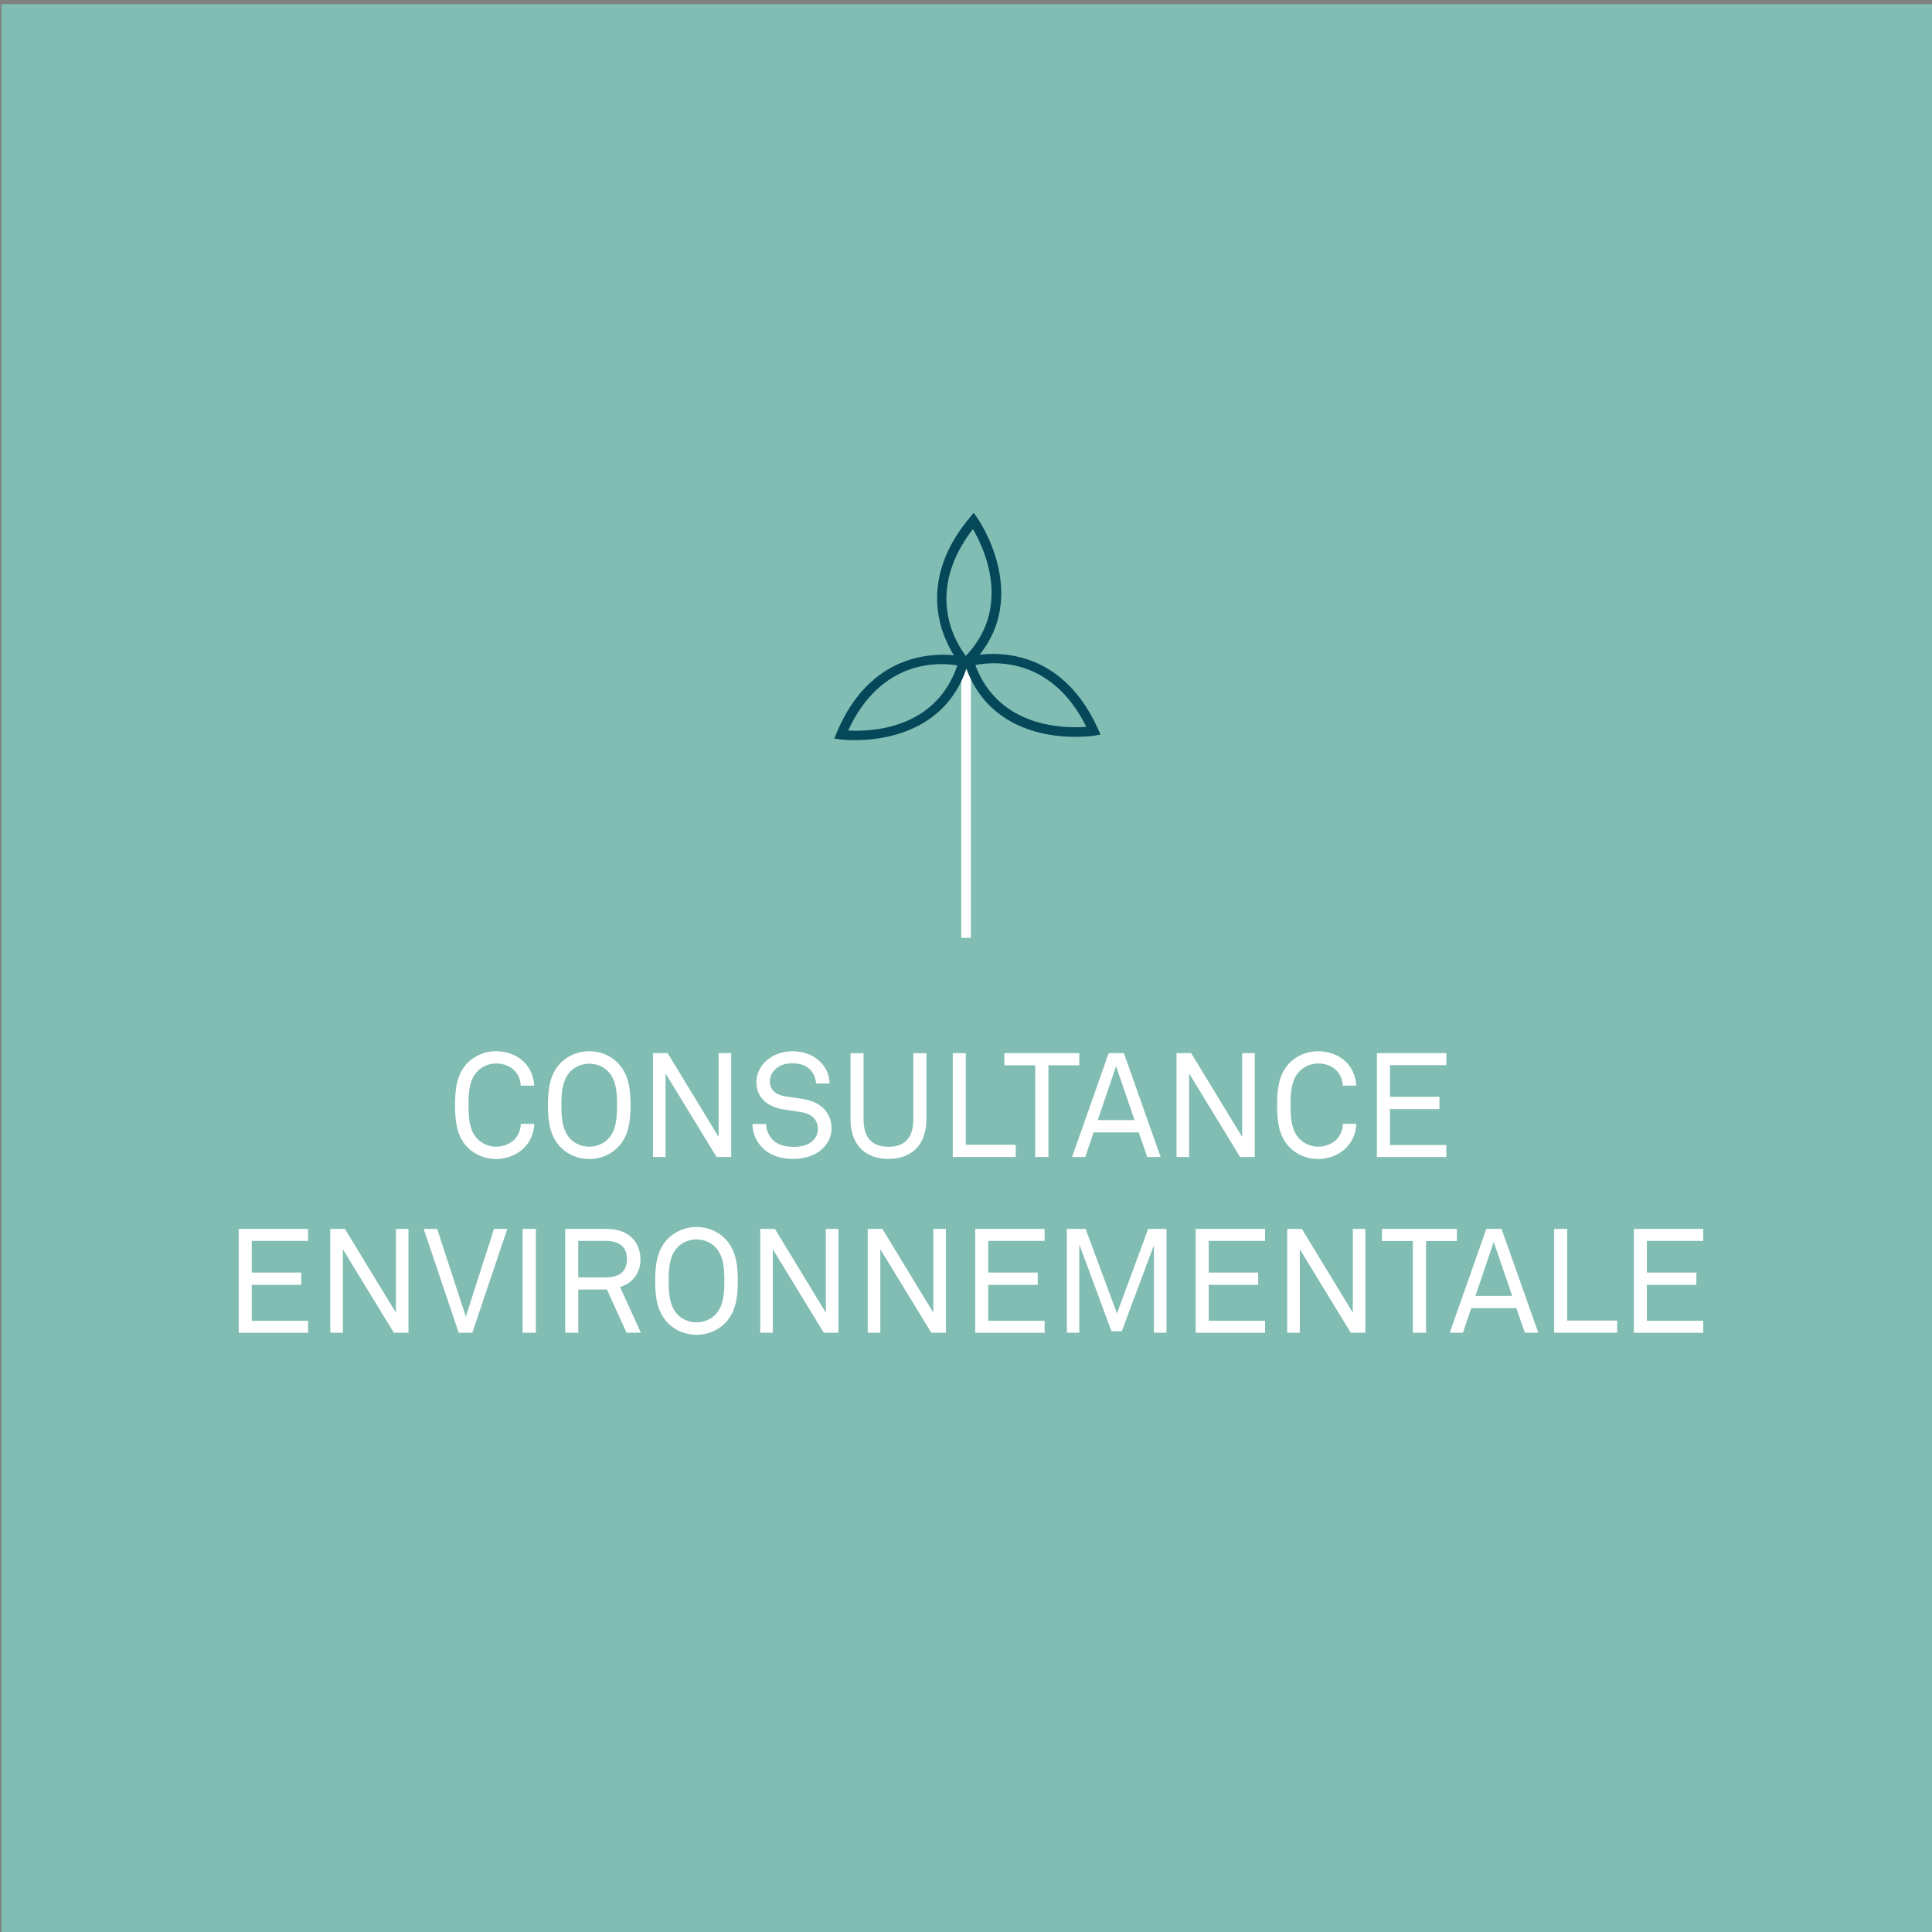 <svg xmlns="http://www.w3.org/2000/svg" xmlns:xlink="http://www.w3.org/1999/xlink" id="Calque_1" x="0px" y="0px" viewBox="0 0 412.86 412.86" style="enable-background:new 0 0 412.86 412.86;" xml:space="preserve">
<rect x="0" y="0" width="412.86" height="412.86" fill="#808080" stroke="none"/>
<style type="text/css">
	.cen0{fill-rule:evenodd;clip-rule:evenodd;fill:#81BDB3;}
	.cen1{fill:#FFFFFF;}
	.cen2{fill:#04485A;}
</style>
<rect x="0.3" y="0.89" class="cen0" width="412.86" height="412.86"></rect>
<g>
	<path class="cen1" d="M111.99,245.3c-1.35,1.35-3.54,2.38-5.95,2.38c-2.22,0-4.41-0.81-6.01-2.38c-2.41-2.35-2.79-5.6-2.79-9.14   s0.38-6.79,2.79-9.14c1.6-1.57,3.79-2.38,6.01-2.38c2.41,0,4.57,0.94,5.92,2.28c1.28,1.31,2.1,3,2.19,5.07h-2.88   c-0.03-1.22-0.5-2.28-1.22-3.1c-0.88-0.97-2.32-1.63-4.01-1.63c-1.5,0-2.97,0.59-4.04,1.69c-1.81,1.88-1.88,4.88-1.88,7.2   c0,2.32,0.06,5.32,1.88,7.2c1.06,1.1,2.54,1.69,4.04,1.69c1.69,0,3.16-0.72,4.04-1.69c0.72-0.81,1.19-1.97,1.22-3.19h2.88   C114.09,242.24,113.28,243.99,111.99,245.3z"></path>
	<path class="cen1" d="M131.9,245.3c-1.6,1.56-3.76,2.38-5.98,2.38c-2.22,0-4.38-0.81-5.98-2.38c-2.41-2.35-2.85-5.6-2.85-9.14   s0.44-6.79,2.85-9.14c1.6-1.57,3.76-2.38,5.98-2.38c2.22,0,4.38,0.81,5.98,2.38c2.41,2.35,2.85,5.6,2.85,9.14   S134.31,242.96,131.9,245.3z M129.96,228.97c-1.06-1.09-2.54-1.66-4.04-1.66c-1.5,0-2.97,0.56-4.04,1.66   c-1.81,1.88-1.91,4.88-1.91,7.2c0,2.32,0.09,5.32,1.91,7.2c1.06,1.1,2.54,1.66,4.04,1.66c1.5,0,2.97-0.56,4.04-1.66   c1.81-1.88,1.91-4.88,1.91-7.2C131.87,233.85,131.77,230.84,129.96,228.97z"></path>
	<path class="cen1" d="M153.12,247.24l-10.89-17.84v17.84h-2.69v-22.19h3.13l10.89,17.9v-17.9h2.69v22.19H153.12z"></path>
	<path class="cen1" d="M175.81,245.43c-1.53,1.5-3.91,2.22-6.29,2.22c-2.69,0-4.85-0.75-6.35-2.13c-1.41-1.31-2.38-3.22-2.38-5.32   h2.91c0,1.31,0.66,2.63,1.56,3.5c1,0.97,2.69,1.38,4.26,1.38c1.69,0,3.13-0.34,4.13-1.28c0.69-0.63,1.13-1.41,1.13-2.6   c0-1.72-1.1-3.16-3.72-3.57l-3.51-0.53c-3.32-0.5-5.91-2.35-5.91-5.88c0-1.66,0.75-3.25,1.94-4.38c1.53-1.44,3.5-2.19,5.82-2.19   c2.16,0,4.29,0.72,5.76,2.13c1.35,1.28,2.07,2.88,2.13,4.76h-2.91c-0.06-1.09-0.47-2.07-1.1-2.79c-0.85-0.97-2.19-1.53-3.91-1.53   c-1.6,0-2.97,0.44-3.94,1.53c-0.56,0.66-0.91,1.41-0.91,2.41c0,2,1.66,2.91,3.32,3.13c1.25,0.16,2.47,0.38,3.69,0.56   c3.69,0.53,6.17,2.79,6.17,6.29C177.69,242.99,176.9,244.36,175.81,245.43z"></path>
	<path class="cen1" d="M189.86,247.65c-4.98,0-8.11-3-8.11-8.54v-14.05h2.79v14.12c0,3.54,1.47,5.88,5.32,5.88   c3.85,0,5.32-2.35,5.32-5.88v-14.12h2.79v14.05C197.97,244.65,194.84,247.65,189.86,247.65z"></path>
	<path class="cen1" d="M203.6,247.24v-22.19h2.79v19.59h10.67v2.6H203.6z"></path>
	<path class="cen1" d="M224.04,227.65v19.59h-2.82v-19.59h-6.6v-2.6h16.02v2.6H224.04z"></path>
	<path class="cen1" d="M245.16,247.24l-1.82-5.26h-9.64l-1.78,5.26h-2.82l7.82-22.19h3.25l7.85,22.19H245.16z M238.5,227.84   l-3.91,11.52h7.86L238.5,227.84z"></path>
	<path class="cen1" d="M265,247.24l-10.89-17.84v17.84h-2.69v-22.19h3.13l10.89,17.9v-17.9h2.69v22.19H265z"></path>
	<path class="cen1" d="M287.66,245.3c-1.35,1.35-3.54,2.38-5.95,2.38c-2.22,0-4.41-0.81-6.01-2.38c-2.41-2.35-2.79-5.6-2.79-9.14   s0.38-6.79,2.79-9.14c1.6-1.57,3.79-2.38,6.01-2.38c2.41,0,4.57,0.94,5.92,2.28c1.28,1.31,2.1,3,2.19,5.07h-2.88   c-0.03-1.22-0.5-2.28-1.22-3.1c-0.88-0.97-2.32-1.63-4.01-1.63c-1.5,0-2.97,0.59-4.04,1.69c-1.82,1.88-1.88,4.88-1.88,7.2   c0,2.32,0.06,5.32,1.88,7.2c1.06,1.1,2.54,1.69,4.04,1.69c1.69,0,3.16-0.72,4.04-1.69c0.72-0.81,1.19-1.97,1.22-3.19h2.88   C289.76,242.24,288.95,243.99,287.66,245.3z"></path>
	<path class="cen1" d="M294.24,247.24v-22.19h14.83v2.57h-12.05v6.76h10.58v2.63h-10.58v7.67h12.05v2.57H294.24z"></path>
	<path class="cen1" d="M51.01,284.8v-22.19h14.83v2.57H53.8v6.76h10.58v2.63H53.8v7.67h12.05v2.57H51.01z"></path>
	<path class="cen1" d="M84.16,284.8l-10.89-17.84v17.84h-2.69v-22.19h3.13l10.89,17.9v-17.9h2.69v22.19H84.16z"></path>
	<path class="cen1" d="M100.93,284.8h-2.91l-7.48-22.19h2.88l6.13,18.75l6.01-18.75h2.85L100.93,284.8z"></path>
	<path class="cen1" d="M111.67,284.8v-22.19h2.85v22.19H111.67z"></path>
	<path class="cen1" d="M133.89,284.8l-4.19-9.23h-6.13v9.23h-2.79v-22.19h8.7c2.6,0,4.41,0.72,5.63,1.97   c1.06,1.13,1.75,2.57,1.75,4.51s-0.63,3.25-1.69,4.38c-0.66,0.69-1.6,1.22-2.66,1.57l4.44,9.76H133.89z M129.47,265.18h-5.91v7.79   h5.91c2.63,0,4.51-1.06,4.51-3.88S132.1,265.18,129.47,265.18z"></path>
	<path class="cen1" d="M154.82,282.86c-1.6,1.56-3.76,2.38-5.98,2.38c-2.22,0-4.38-0.81-5.98-2.38c-2.41-2.35-2.85-5.6-2.85-9.14   s0.44-6.79,2.85-9.14c1.6-1.56,3.76-2.38,5.98-2.38c2.22,0,4.38,0.81,5.98,2.38c2.41,2.35,2.85,5.6,2.85,9.14   S157.23,280.51,154.82,282.86z M152.88,266.52c-1.06-1.1-2.54-1.66-4.04-1.66c-1.5,0-2.97,0.56-4.04,1.66   c-1.81,1.88-1.91,4.88-1.91,7.2s0.09,5.32,1.91,7.2c1.06,1.09,2.54,1.66,4.04,1.66c1.5,0,2.97-0.56,4.04-1.66   c1.81-1.88,1.91-4.88,1.91-7.2S154.7,268.4,152.88,266.52z"></path>
	<path class="cen1" d="M176.04,284.8l-10.89-17.84v17.84h-2.69v-22.19h3.13l10.89,17.9v-17.9h2.69v22.19H176.04z"></path>
	<path class="cen1" d="M199.01,284.8l-10.89-17.84v17.84h-2.69v-22.19h3.13l10.89,17.9v-17.9h2.69v22.19H199.01z"></path>
	<path class="cen1" d="M208.4,284.8v-22.19h14.83v2.57h-12.05v6.76h10.58v2.63h-10.58v7.67h12.05v2.57H208.4z"></path>
	<path class="cen1" d="M246.59,284.8v-18.71l-6.88,18.4h-2.19l-6.88-18.56v18.87h-2.66v-22.19h4.01l6.7,18.06l6.67-18.06h3.91v22.19   H246.59z"></path>
	<path class="cen1" d="M255.51,284.8v-22.19h14.83v2.57h-12.05v6.76h10.58v2.63h-10.58v7.67h12.05v2.57H255.51z"></path>
	<path class="cen1" d="M288.65,284.8l-10.89-17.84v17.84h-2.69v-22.19h3.13l10.89,17.9v-17.9h2.69v22.19H288.65z"></path>
	<path class="cen1" d="M304.74,265.21v19.59h-2.82v-19.59h-6.6v-2.6h16.02v2.6H304.74z"></path>
	<path class="cen1" d="M325.86,284.8l-1.82-5.26h-9.64l-1.78,5.26h-2.82l7.82-22.19h3.25l7.86,22.19H325.86z M319.2,265.4   l-3.91,11.52h7.86L319.2,265.4z"></path>
	<path class="cen1" d="M332.12,284.8v-22.19h2.79v19.59h10.67v2.6H332.12z"></path>
	<path class="cen1" d="M349.15,284.8v-22.19h14.83v2.57h-12.05v6.76h10.58v2.63h-10.58v7.67h12.05v2.57H349.15z"></path>
</g>
<g>
	<rect x="205.42" y="141.86" class="cen1" width="2.06" height="58.55"></rect>
	<g>
		<path class="cen2" d="M207.18,140.69l-0.29,1c-5.5,19.12-27.08,16.36-27.29,16.33l-1.32-0.18l0.51-1.23    c8.74-21.01,27.2-16.24,27.38-16.19L207.18,140.69z M181.25,156.11c4.52,0.27,18.66-0.06,23.33-13.92    C200.86,141.56,188.33,140.72,181.25,156.11z"></path>
		<path class="cen2" d="M205.77,140.71l1-0.31c0.18-0.06,18.49-5.38,27.86,15.36l0.55,1.22l-1.32,0.22    c-0.22,0.04-21.7,3.45-27.77-15.5L205.77,140.71z M232.15,155.32c-7.54-15.15-20.03-13.94-23.73-13.2    C213.46,155.66,227.66,155.67,232.15,155.32z"></path>
		<path class="cen2" d="M206.27,143.16l-0.71-0.77c-0.13-0.14-12.91-14.29,1.66-31.77l0.85-1.03l0.78,1.09    c0.13,0.18,12.57,18.02-1.83,31.75L206.27,143.16z M207.91,113.05c-10.34,13.4-3.81,24.1-1.52,27.11    C216.37,129.72,210.19,116.94,207.91,113.05z"></path>
	</g>
</g>
</svg>